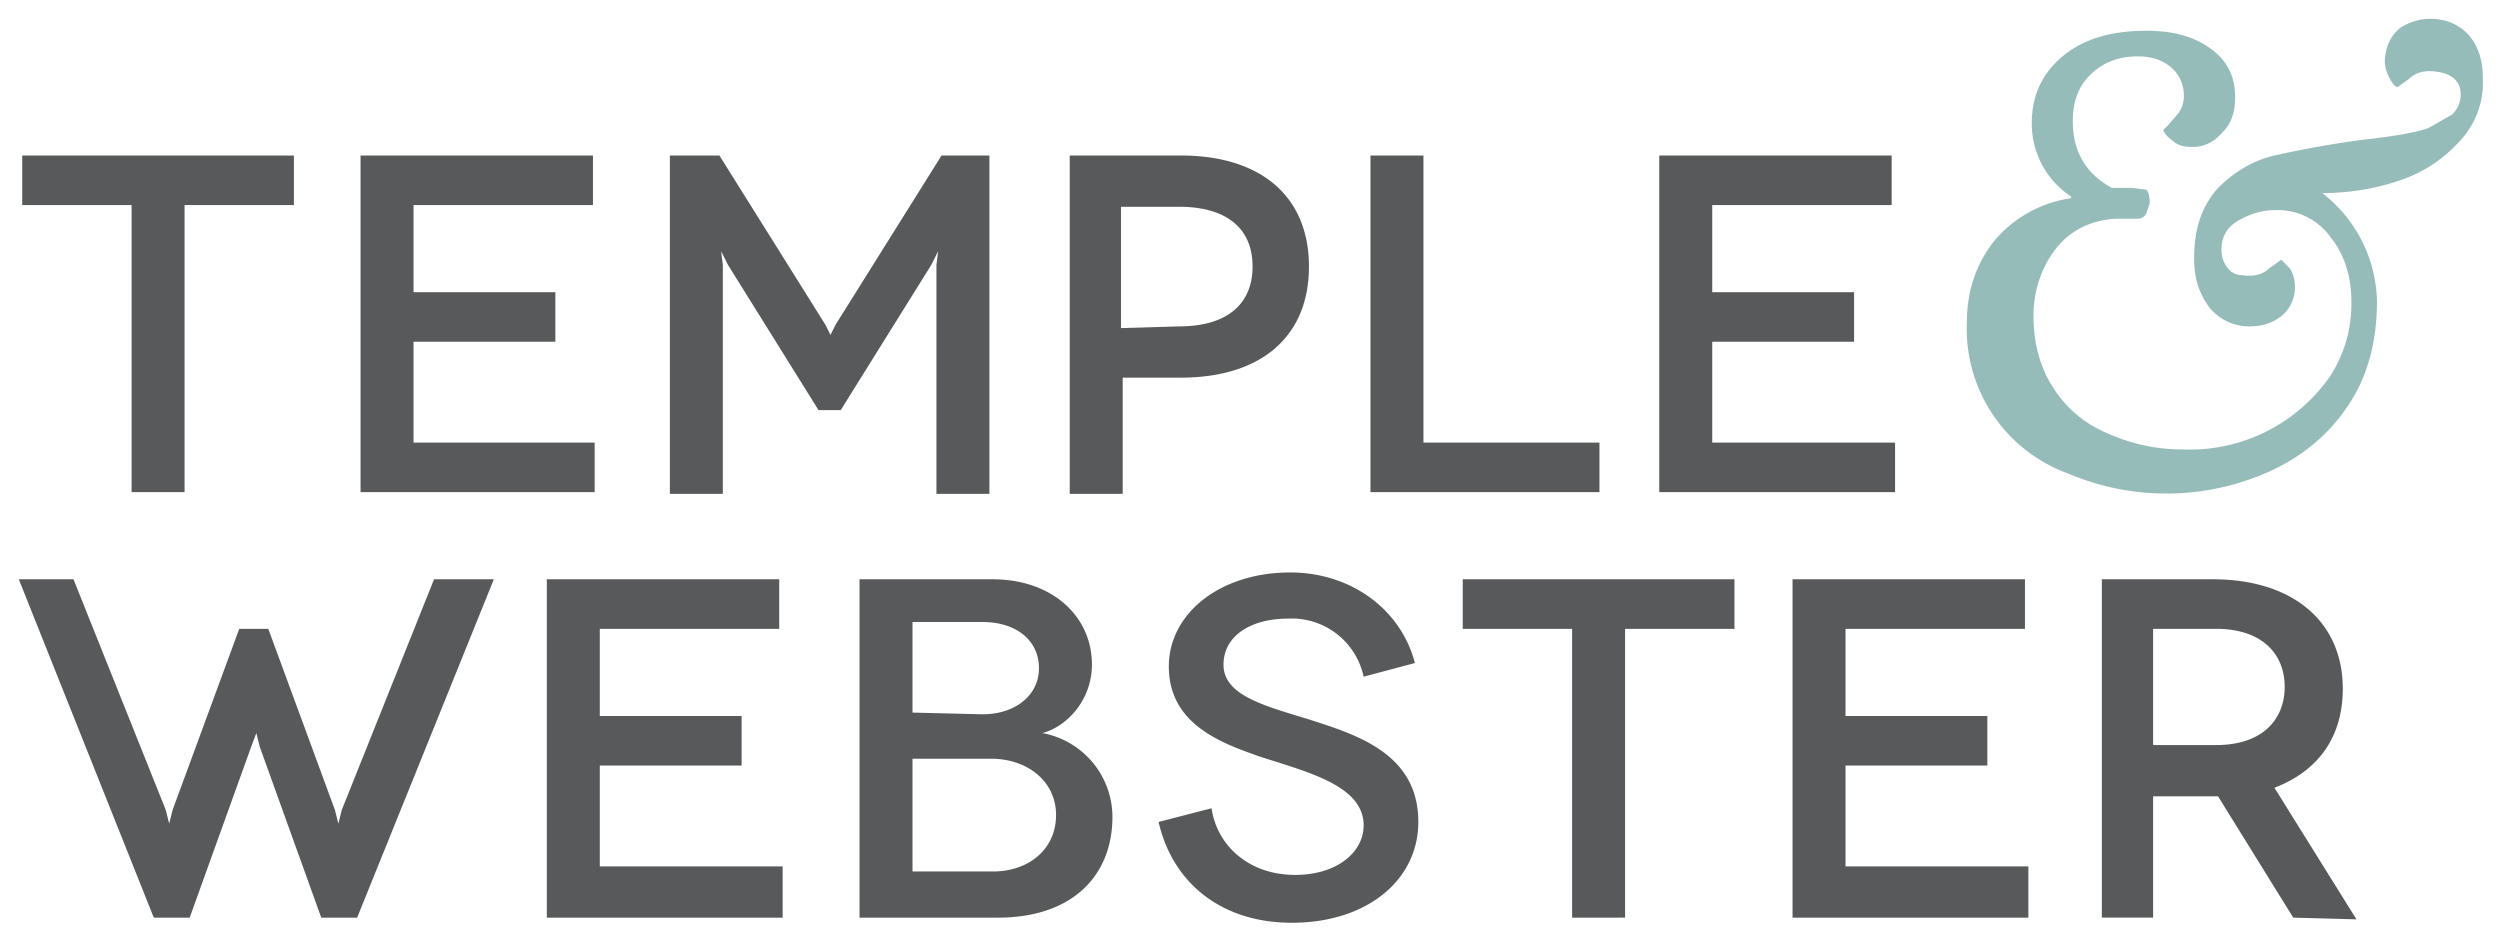 <svg xmlns="http://www.w3.org/2000/svg" xml:space="preserve" viewBox="0 0 146.3 55.1"><path fill="#58595b" d="m28.9 33.9-8 19.8h-2.1l-3.6-10-.2-.8-.3.8-3.6 10H9L1.1 33.9h3.2l5.4 13.5.2.8.2-.8L14 36.8h1.7l3.9 10.6.2.8.2-.8 5.4-13.5h3.5zm16.9 16.8v3H32V33.9h13.6v2.9H35.1v5.1h8.3v2.9h-8.3v5.9h10.7zm12.3-16.8c3.4 0 5.8 2.1 5.8 5 0 2-1.4 3.6-2.9 4a5 5 0 0 1 4.1 4.9c0 3.4-2.3 5.9-6.7 5.9h-8.1V33.9h7.8zm-.6 7.9c1.9 0 3.3-1.1 3.3-2.7s-1.3-2.7-3.3-2.7h-4.1v5.3l4.1.1zm.6 9.2c2.1 0 3.7-1.3 3.7-3.3s-1.7-3.3-3.8-3.3h-4.6V51h4.7zm21.7-11.4a4.3 4.3 0 0 0-4.4-3.4c-2.2 0-3.8 1-3.8 2.7 0 1.8 2.4 2.4 5 3.2 2.8.9 6.4 2 6.4 6 0 3.4-3 5.9-7.4 5.9-4.2 0-7-2.4-7.8-5.9l3.1-.8c.3 2.1 2.1 3.9 4.9 3.9 2.4 0 4-1.3 4-2.9 0-2.3-3.2-3.1-6-4-2.3-.8-5.4-1.9-5.4-5.3 0-3.1 3-5.5 7.1-5.5 3.6 0 6.5 2.2 7.3 5.3l-3 .8zm21.7-5.7v2.9h-6.4v16.9H92V36.8h-6.4v-2.9h15.9zm17.2 16.8v3h-13.8V33.9h13.6v2.9H108v5.1h8.3v2.9H108v5.9h10.7zm15.5 3-4.4-7.1H126v7.1h-3V33.9h6.5c4.7 0 7.6 2.5 7.6 6.4 0 2.8-1.4 4.8-4 5.8l4.8 7.7-3.7-.1zm-4.5-10.1c2.7 0 4-1.5 4-3.4 0-2-1.4-3.4-4-3.4H126v6.8h3.7zM17.2 9.1V12h-6.4v16.8H7.7V12H1.3V9.1h15.9zm17.6 16.8v2.9H21.1V9.1h13.6V12H24.2v5.1h8.3V20h-8.3v5.9h10.6zM57.9 9.1v19.8h-3.1V15.5l.1-.8-.4.8-5.3 8.5h-1.3l-5.3-8.5-.4-.8.1.8v13.4h-3.1V9.1h2.9l6.2 9.9.3.6.3-.6 6.2-9.9h2.8zm11.2 0c4.7 0 7.5 2.4 7.5 6.5s-2.8 6.5-7.5 6.5h-3.4v6.8h-3.1V9.1h6.5zm-.1 10c2.8 0 4.3-1.3 4.3-3.5 0-2.3-1.6-3.5-4.3-3.5h-3.4v7.1l3.4-.1zm24.6 6.8v2.9H80.2V9.1h3.1v16.8h10.3zm17.3 0v2.9H97.1V9.1h13.6V12h-10.5v5.1h8.3V20h-8.3v5.9h10.7z"></path><path fill="#95bcb9" d="M121 27.7a9 9 0 0 1-5.9-8.8c0-1.8.5-3.4 1.6-4.8a7.2 7.2 0 0 1 4.5-2.5v-.1a5.1 5.1 0 0 1-2.3-4.3c0-1.6.6-2.9 1.8-3.9s2.8-1.5 4.9-1.5c1.5 0 2.7.3 3.7 1s1.5 1.6 1.5 2.9c0 .8-.2 1.5-.7 2-.5.6-1.1.9-1.8.9-.5 0-.9-.1-1.2-.4-.3-.2-.5-.5-.5-.6l.3-.3.6-.7c.2-.3.3-.6.3-1 0-.7-.3-1.3-.8-1.7s-1.1-.6-1.9-.6c-1.2 0-2.1.4-2.8 1.1s-1 1.6-1 2.7c0 1.8.8 3.1 2.3 3.9h1.2l.8.1c.1.1.2.3.2.8l-.2.6c-.1.2-.3.3-.5.3h-1.3c-1.6.1-2.8.8-3.6 1.9s-1.2 2.4-1.2 3.8c0 1.6.4 3 1.1 4.1a6.8 6.8 0 0 0 3.1 2.7c1.3.6 2.8 1 4.5 1a10 10 0 0 0 8.6-4.2 7.7 7.7 0 0 0 1.3-4.5c0-1.4-.4-2.7-1.2-3.7a3.8 3.8 0 0 0-3.3-1.6c-.7 0-1.4.2-2.1.6-.7.4-1 1-1 1.7 0 .4.1.7.3 1s.5.5.9.5c.6.1 1.2 0 1.6-.4l.7-.5.5.5c.2.3.3.7.3 1.1 0 .7-.3 1.3-.8 1.7s-1.1.6-1.9.6a3 3 0 0 1-2.3-1.1c-.6-.8-.9-1.7-.9-2.9 0-1.8.5-3.1 1.4-4.1.9-.9 2-1.6 3.3-1.9a60 60 0 0 1 5-.9c1.8-.2 3.1-.4 4-.7l1.4-.8c.4-.4.5-.8.5-1.2 0-.7-.5-1.2-1.4-1.3-.6-.1-1.2 0-1.6.4l-.7.5c-.1 0-.3-.2-.5-.6s-.3-.8-.2-1.3c.1-.7.4-1.2.9-1.6.5-.3 1.1-.5 1.7-.5.5 0 1 .1 1.4.3.6.3 1 .7 1.3 1.3s.4 1.2.4 2a5 5 0 0 1-1.3 3.5c-.9 1-2 1.8-3.4 2.3s-3 .8-4.7.8a8.2 8.2 0 0 1 3.2 6.3c0 2.3-.5 4.3-1.6 6s-2.6 3-4.5 3.9a14.7 14.7 0 0 1-12 .2z"></path></svg>